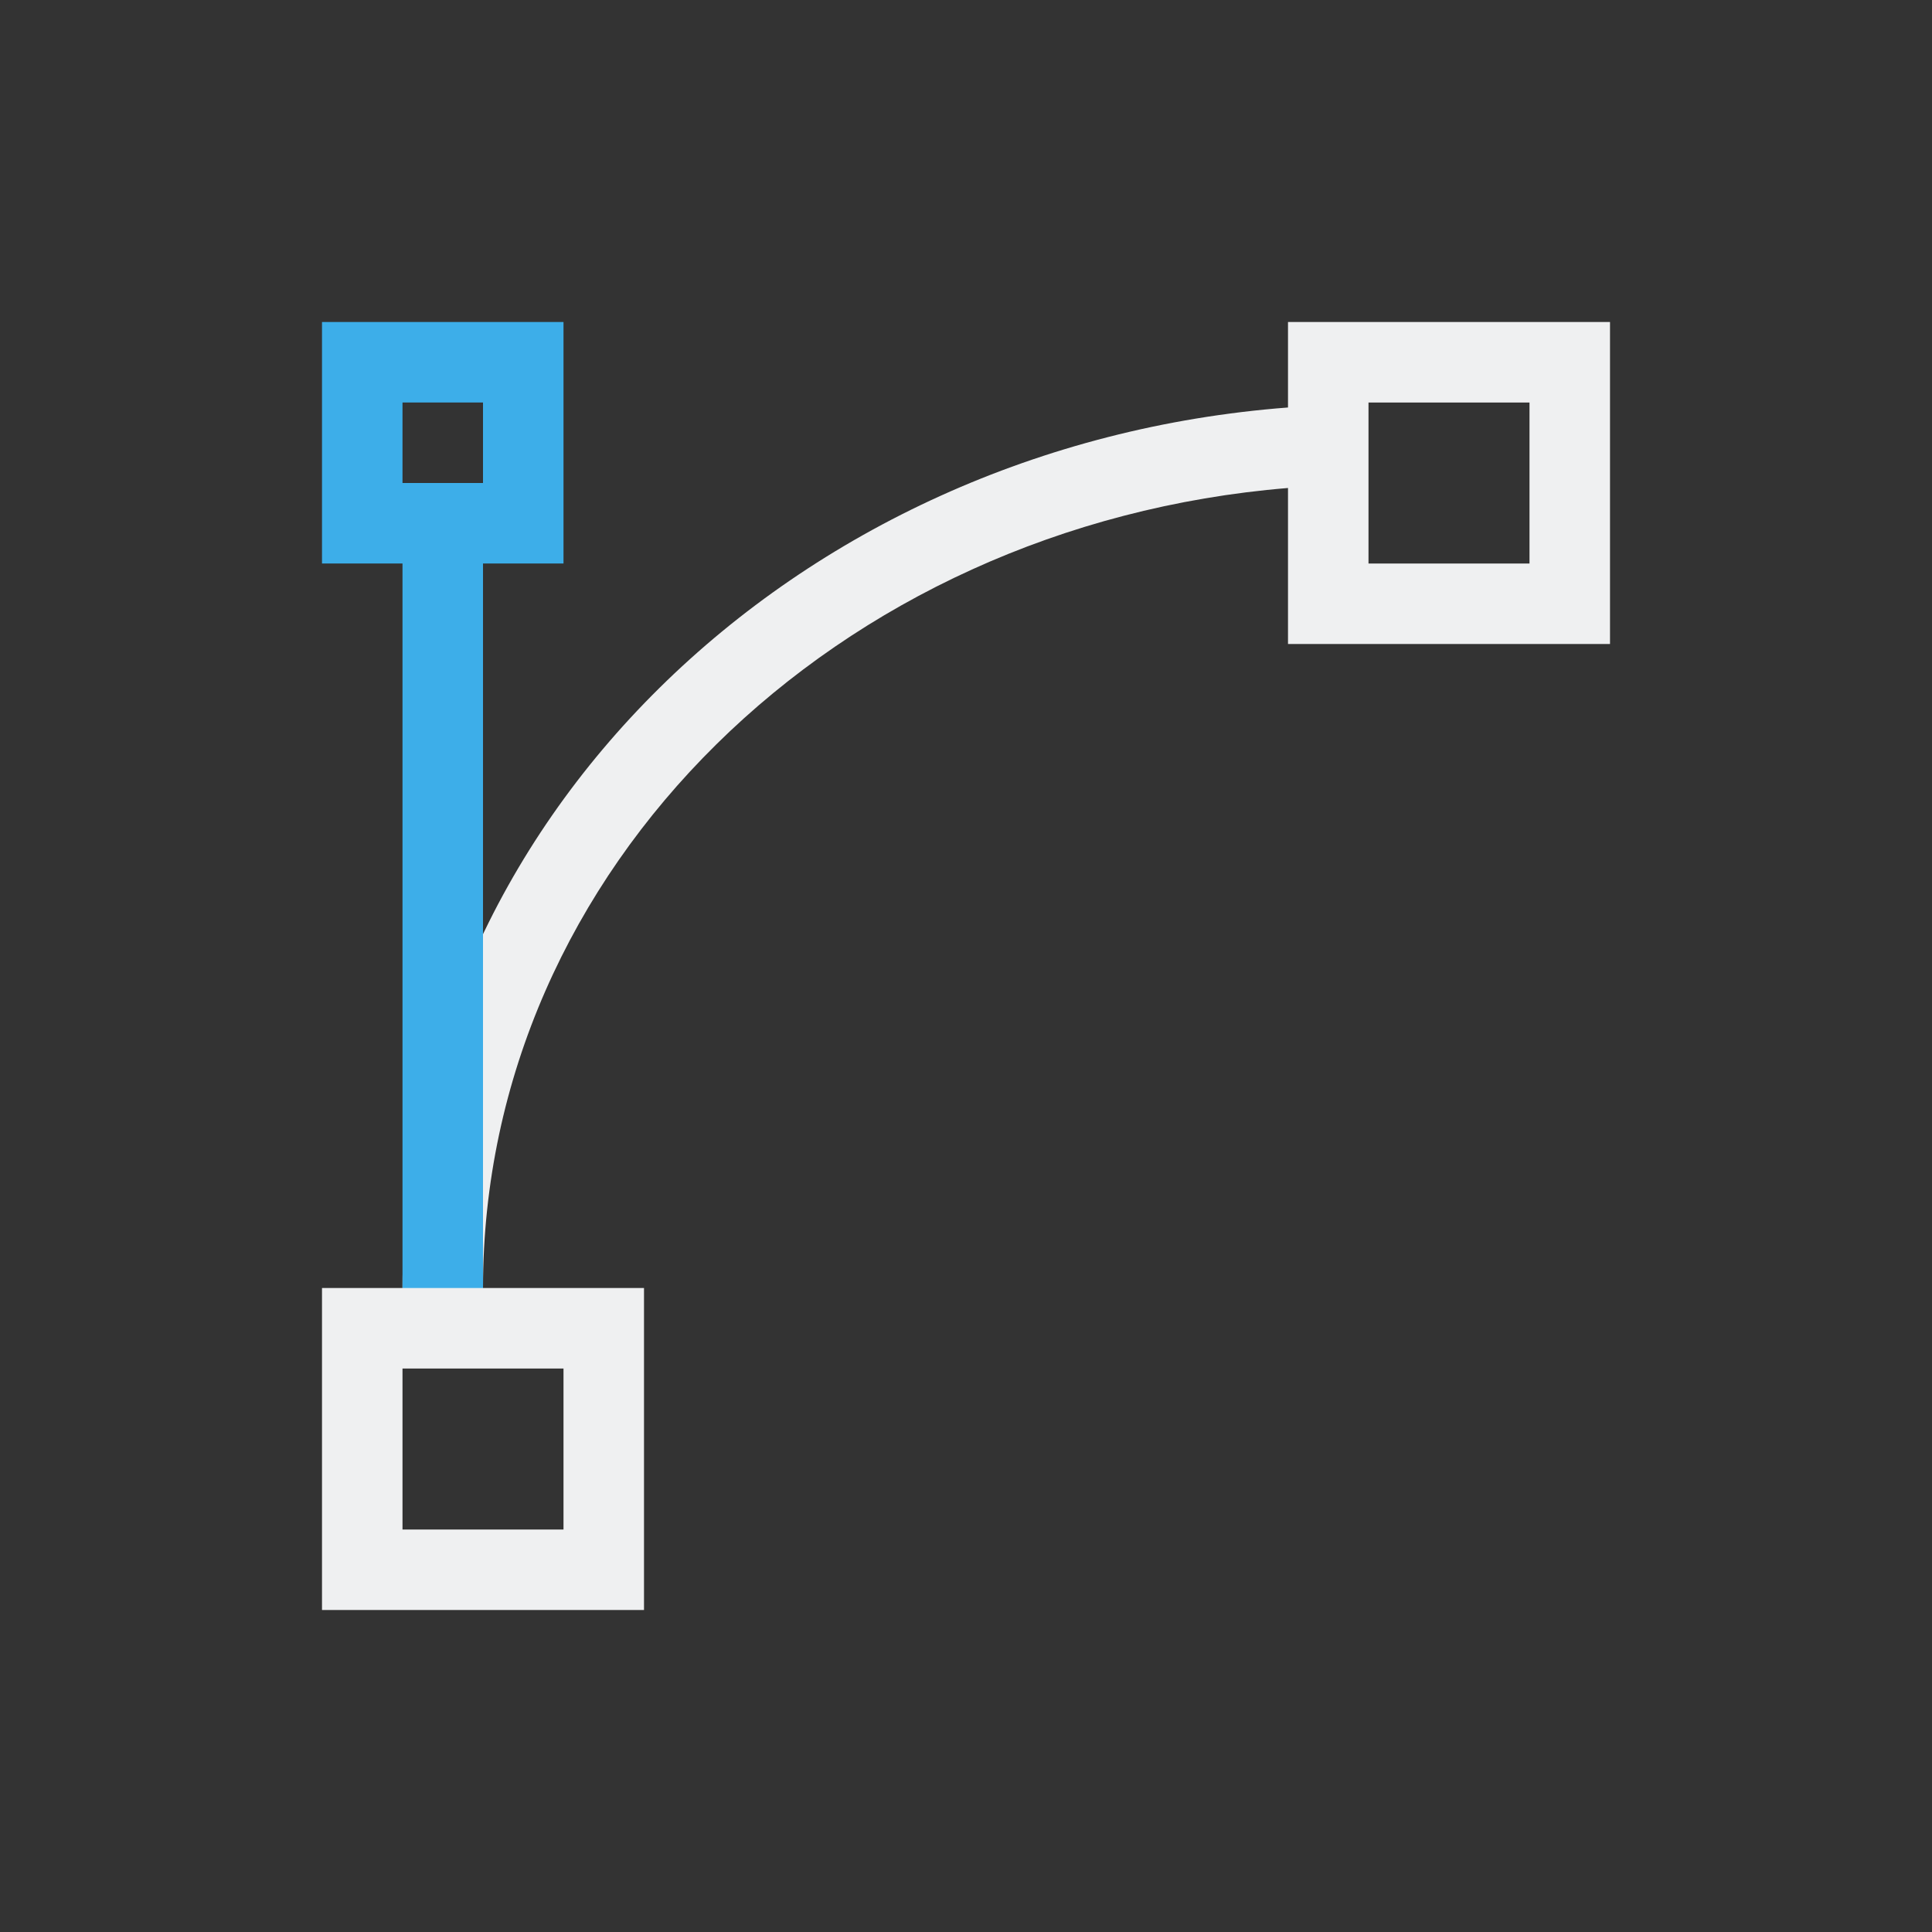 <svg viewBox="0 0 24 24" xmlns="http://www.w3.org/2000/svg"><rect x="0" y="0" width="24" height="24" fill="#333333" stroke="none"/><path d="m16 4v1.062c-6.155.47-11 5.174-11 10.938h-1v4h4v-4h-2c0-5.216 4.394-9.478 10-9.938v1.938h4v-4zm1 1h2v2h-2v-1zm-12 12h2v2h-2z" fill="#eff0f1"/><path d="m4 4v3h1v9h1v-9h1v-3zm1 1h1v1h-1z" fill="#3daee9"/></svg>